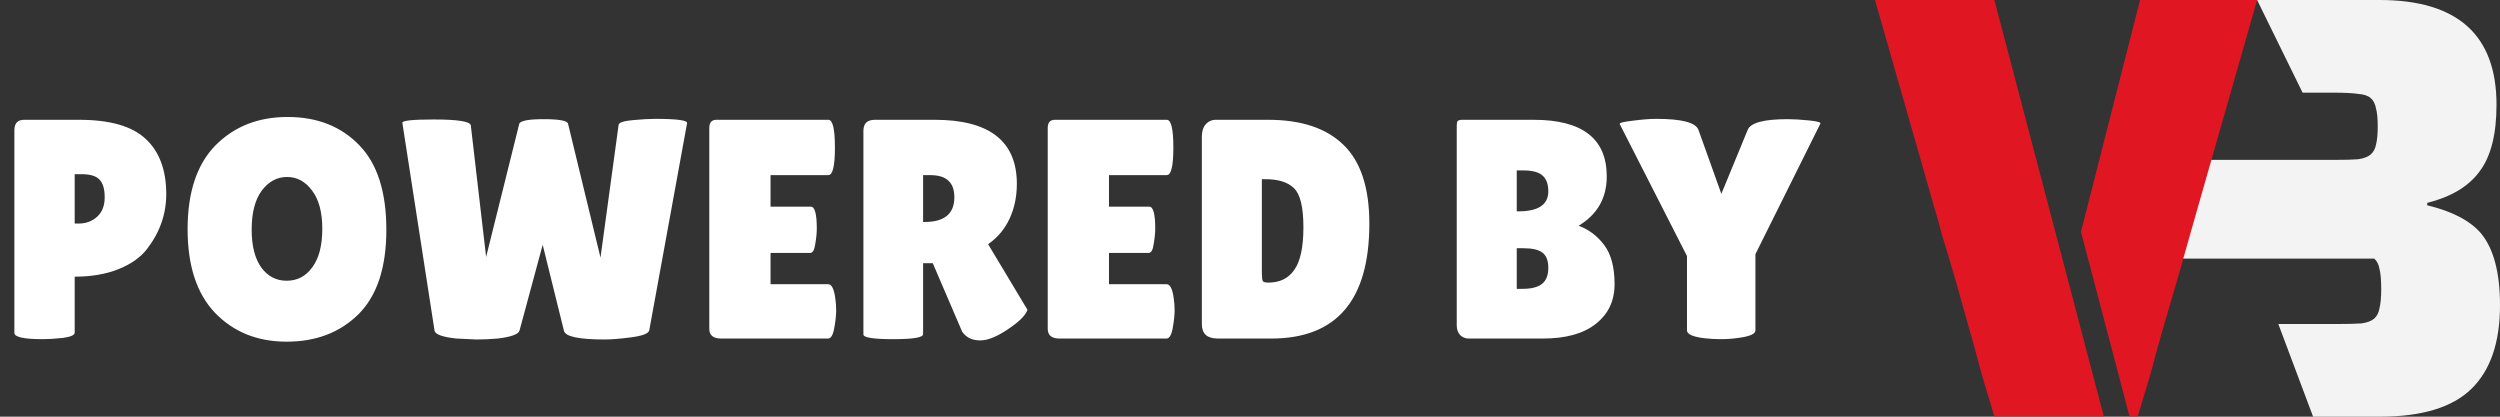 <svg width="96" height="16" viewBox="0 0 96 16" fill="none" xmlns="http://www.w3.org/2000/svg">
<rect x="0" y="0" width="96" height="16" fill="#333333" stroke="none"/>
<path fill-rule="evenodd" clip-rule="evenodd" d="M89.74 12.442H87.488L88.823 16H91.394C93.004 16 94.174 15.643 94.904 14.93C95.635 14.217 96 13.147 96 11.721C96 10.481 95.761 9.566 95.284 8.977C94.867 8.481 94.174 8.116 93.205 7.884V7.791C94.129 7.558 94.8 7.155 95.217 6.581C95.65 6.008 95.866 5.155 95.866 4.023C95.866 1.341 94.368 0 91.372 0H86.673L88.419 3.558H89.605C90.023 3.558 90.336 3.574 90.544 3.605C90.768 3.62 90.932 3.674 91.036 3.767C91.141 3.86 91.208 3.992 91.238 4.163C91.282 4.318 91.305 4.55 91.305 4.86C91.305 5.155 91.282 5.388 91.238 5.558C91.208 5.713 91.141 5.837 91.036 5.93C90.932 6.023 90.768 6.085 90.544 6.116C90.336 6.132 90.023 6.14 89.605 6.14H84.809L83.645 9.93H89.74C90.515 9.93 90.981 9.932 91.171 9.93C91.275 10.023 91.342 10.155 91.372 10.326C91.416 10.496 91.439 10.752 91.439 11.093C91.439 11.419 91.416 11.667 91.372 11.837C91.342 12.008 91.275 12.139 91.171 12.233C91.066 12.326 90.902 12.388 90.679 12.419C90.47 12.434 90.157 12.442 89.74 12.442Z" fill="white" fill-opacity="0.94"/>
<path d="M76.382 15.314C76.187 14.695 76.015 14.091 75.865 13.502L75.146 10.945C74.906 10.109 74.719 9.481 74.584 9.063C74.464 8.598 74.367 8.25 74.292 8.017L72 0H76.584L80.786 15.988H76.584L76.382 15.314ZM79.909 8.901L82.179 0H86.673L84.381 8.017L83.549 10.945C83.28 11.844 83.033 12.696 82.808 13.502C82.658 14.091 82.486 14.695 82.291 15.314L82.089 15.988H81.774L79.909 8.901Z" fill="#E01723"/>
<path d="M1.644 13.024C0.916 13.024 0.552 12.944 0.552 12.784V5.008C0.552 4.736 0.676 4.6 0.924 4.6H3.036C4.22 4.6 5.072 4.844 5.592 5.332C6.12 5.82 6.384 6.528 6.384 7.456C6.384 8.224 6.136 8.928 5.64 9.568C5.392 9.888 5.028 10.144 4.548 10.336C4.068 10.528 3.508 10.624 2.868 10.624V12.772C2.868 12.868 2.716 12.936 2.412 12.976C2.116 13.008 1.86 13.024 1.644 13.024ZM2.868 6.688V8.584H3.024C3.304 8.584 3.54 8.496 3.732 8.32C3.924 8.144 4.02 7.896 4.02 7.576C4.02 7.256 3.952 7.028 3.816 6.892C3.688 6.756 3.456 6.688 3.12 6.688H2.868ZM11.008 13.12C9.888 13.12 8.972 12.752 8.26 12.016C7.556 11.28 7.204 10.208 7.204 8.8C7.204 7.384 7.56 6.312 8.272 5.584C8.992 4.856 9.916 4.492 11.044 4.492C12.18 4.492 13.096 4.852 13.792 5.572C14.488 6.284 14.836 7.368 14.836 8.824C14.836 10.272 14.48 11.352 13.768 12.064C13.056 12.768 12.136 13.12 11.008 13.12ZM11.02 6.796C10.636 6.796 10.312 6.972 10.048 7.324C9.792 7.676 9.664 8.172 9.664 8.812C9.664 9.444 9.788 9.932 10.036 10.276C10.284 10.612 10.608 10.78 11.008 10.78C11.416 10.78 11.744 10.608 11.992 10.264C12.248 9.92 12.376 9.428 12.376 8.788C12.376 8.148 12.244 7.656 11.98 7.312C11.724 6.968 11.404 6.796 11.02 6.796ZM15.451 4.72C15.427 4.632 15.831 4.588 16.663 4.588C17.583 4.588 18.055 4.664 18.079 4.816L18.667 9.868L19.939 4.756C19.979 4.636 20.291 4.576 20.875 4.576C21.459 4.576 21.771 4.632 21.811 4.744L23.059 9.892L23.755 4.792C23.771 4.704 23.955 4.644 24.307 4.612C24.659 4.58 24.943 4.564 25.159 4.564C25.999 4.564 26.407 4.62 26.383 4.732L24.931 12.688C24.899 12.808 24.671 12.896 24.247 12.952C23.823 13.008 23.479 13.036 23.215 13.036C22.223 13.036 21.703 12.924 21.655 12.7L20.839 9.4L19.951 12.688C19.919 12.832 19.639 12.936 19.111 13C18.839 13.024 18.567 13.036 18.295 13.036L17.527 13C16.999 12.944 16.719 12.844 16.687 12.7L15.451 4.72ZM31.137 7.936C31.289 7.936 31.365 8.216 31.365 8.776C31.365 8.944 31.345 9.144 31.305 9.376C31.273 9.6 31.209 9.712 31.113 9.712H29.589V10.912H31.797C31.933 10.912 32.025 11.088 32.073 11.44C32.097 11.592 32.109 11.756 32.109 11.932C32.109 12.1 32.085 12.32 32.037 12.592C31.989 12.864 31.909 13 31.797 13H27.693C27.389 13 27.237 12.876 27.237 12.628V4.912C27.237 4.704 27.329 4.6 27.513 4.6H31.809C31.977 4.6 32.061 4.956 32.061 5.668C32.061 6.372 31.977 6.724 31.809 6.724H29.589V7.936H31.137ZM35.447 12.832C35.447 12.96 35.067 13.024 34.307 13.024C33.539 13.024 33.155 12.964 33.155 12.844V5.02C33.155 4.74 33.303 4.6 33.599 4.6H35.891C37.995 4.6 39.047 5.42 39.047 7.06C39.047 7.556 38.951 8.008 38.759 8.416C38.567 8.816 38.295 9.136 37.943 9.376L39.455 11.896C39.391 12.088 39.183 12.308 38.831 12.556C38.351 12.9 37.955 13.072 37.643 13.072C37.331 13.072 37.099 12.96 36.947 12.736L35.819 10.108H35.447V12.832ZM35.447 6.724V8.524H35.507C36.267 8.524 36.647 8.208 36.647 7.576C36.647 7.288 36.571 7.076 36.419 6.94C36.275 6.796 36.035 6.724 35.699 6.724H35.447ZM44.133 7.936C44.285 7.936 44.361 8.216 44.361 8.776C44.361 8.944 44.341 9.144 44.301 9.376C44.269 9.6 44.205 9.712 44.109 9.712H42.585V10.912H44.793C44.929 10.912 45.021 11.088 45.069 11.44C45.093 11.592 45.105 11.756 45.105 11.932C45.105 12.1 45.081 12.32 45.033 12.592C44.985 12.864 44.905 13 44.793 13H40.689C40.385 13 40.233 12.876 40.233 12.628V4.912C40.233 4.704 40.325 4.6 40.509 4.6H44.805C44.973 4.6 45.057 4.956 45.057 5.668C45.057 6.372 44.973 6.724 44.805 6.724H42.585V7.936H44.133ZM46.151 12.448V5.248C46.151 5.048 46.199 4.892 46.295 4.78C46.399 4.66 46.531 4.6 46.691 4.6H48.695C49.967 4.6 50.931 4.92 51.587 5.56C52.251 6.2 52.583 7.208 52.583 8.584C52.583 11.528 51.327 13 48.815 13H46.763C46.355 13 46.151 12.816 46.151 12.448ZM48.455 6.88V10.468C48.455 10.636 48.467 10.744 48.491 10.792C48.515 10.832 48.587 10.852 48.707 10.852C49.147 10.852 49.479 10.688 49.703 10.36C49.935 10.032 50.051 9.488 50.051 8.728C50.051 7.96 49.931 7.46 49.691 7.228C49.459 6.996 49.087 6.88 48.575 6.88H48.455ZM61.699 6.772C61.699 7.604 61.339 8.236 60.619 8.668C61.011 8.812 61.339 9.06 61.603 9.412C61.867 9.764 61.999 10.264 61.999 10.912C61.999 11.552 61.759 12.06 61.279 12.436C60.807 12.812 60.127 13 59.239 13H56.407C56.271 13 56.159 12.956 56.071 12.868C55.983 12.772 55.939 12.648 55.939 12.496V4.816C55.939 4.728 55.951 4.672 55.975 4.648C56.007 4.616 56.067 4.6 56.155 4.6H58.891C60.763 4.6 61.699 5.324 61.699 6.772ZM58.243 6.544V8.116H58.303C59.071 8.116 59.455 7.86 59.455 7.348C59.455 7.068 59.379 6.864 59.227 6.736C59.083 6.608 58.839 6.544 58.495 6.544H58.243ZM58.243 9.532V11.092H58.459C58.803 11.092 59.055 11.028 59.215 10.9C59.375 10.772 59.455 10.568 59.455 10.288C59.455 10.008 59.379 9.812 59.227 9.7C59.083 9.588 58.839 9.532 58.495 9.532H58.243ZM67.108 4.996C67.212 4.716 67.724 4.576 68.644 4.576C68.876 4.576 69.148 4.592 69.46 4.624C69.78 4.656 69.928 4.696 69.904 4.744L67.408 9.76V12.688C67.408 12.824 67.188 12.92 66.748 12.976C66.524 13.008 66.304 13.024 66.088 13.024C65.872 13.024 65.656 13.012 65.44 12.988C65 12.932 64.78 12.832 64.78 12.688V9.832L62.2 4.768C62.168 4.72 62.332 4.676 62.692 4.636C63.052 4.588 63.356 4.564 63.604 4.564C64.588 4.564 65.128 4.708 65.224 4.996L66.1 7.444L67.108 4.996Z" fill="white"/>
</svg>
